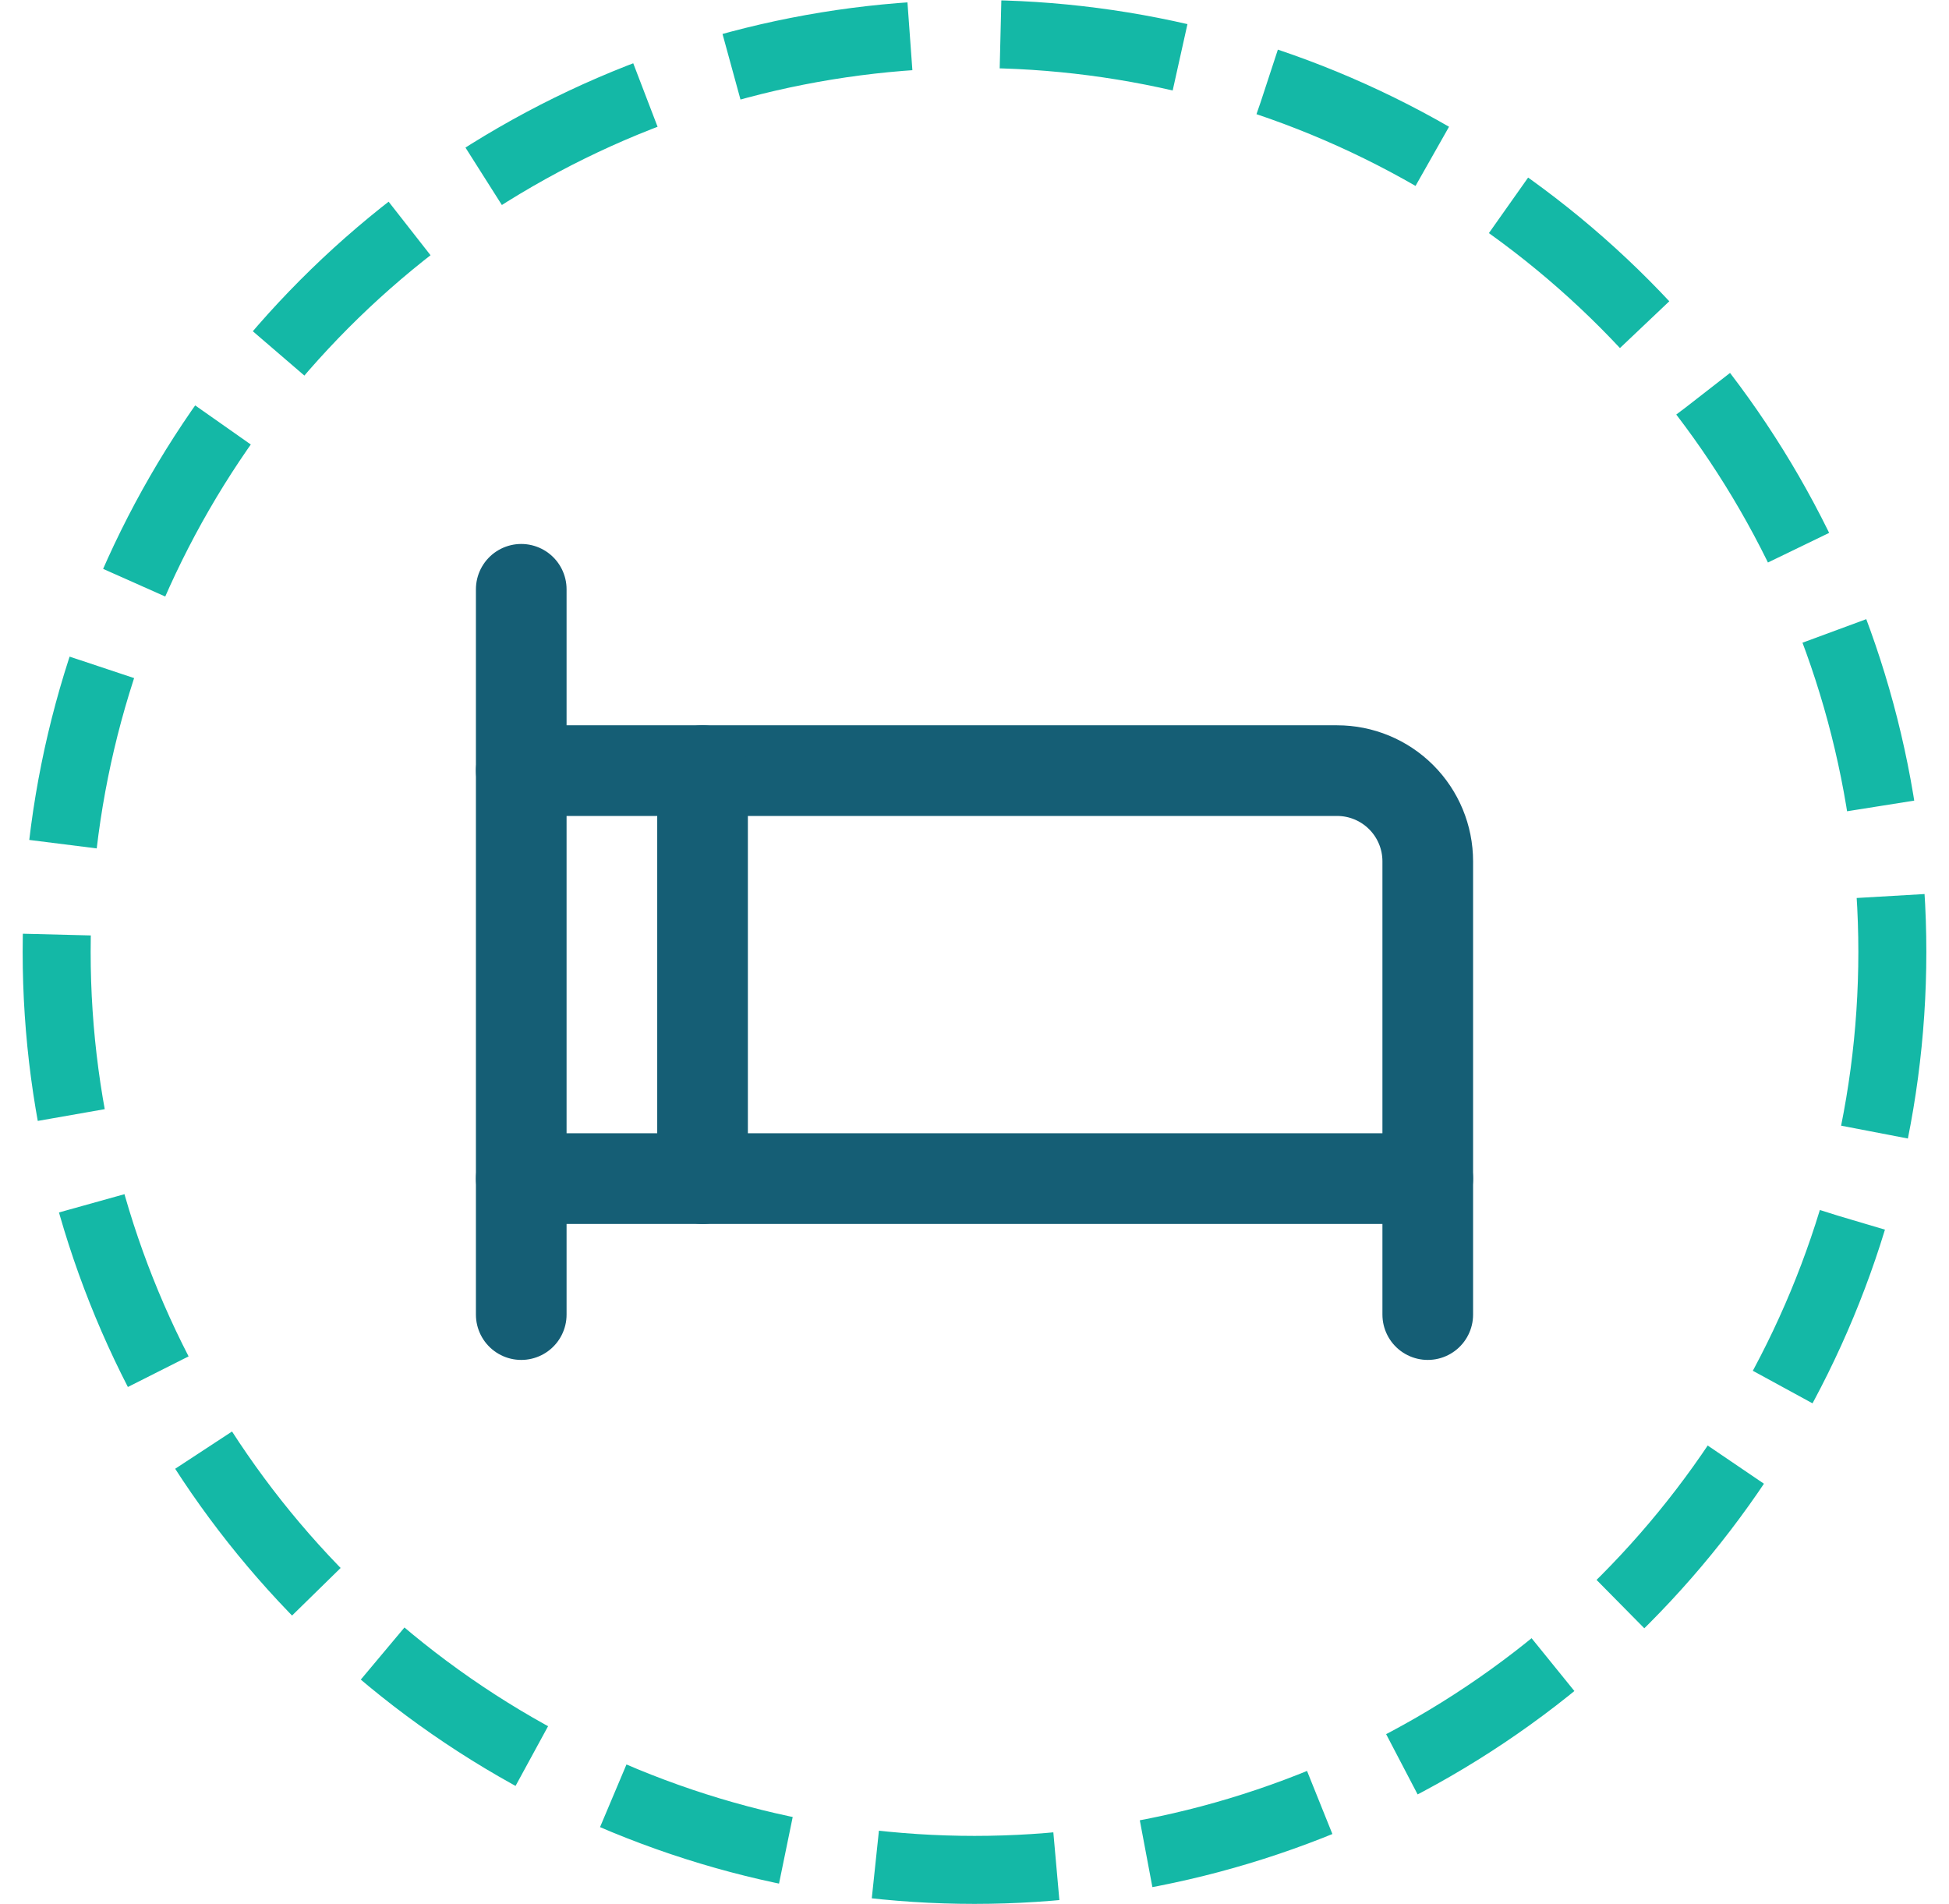 <svg width="43" height="42" viewBox="0 0 43 42" fill="none" xmlns="http://www.w3.org/2000/svg">
<circle cx="21.5" cy="21" r="20.25" stroke="#14B8A6" stroke-width="1.5" stroke-dasharray="4 2"/>
<path d="M11.5 13V29" stroke="#155E75" stroke-width="2" stroke-linecap="round" stroke-linejoin="round"/>
<path d="M11.5 17H29.5C30.03 17 30.539 17.211 30.914 17.586C31.289 17.961 31.5 18.47 31.5 19V29" stroke="#155E75" stroke-width="2" stroke-linecap="round" stroke-linejoin="round"/>
<path d="M11.5 26H31.5" stroke="#155E75" stroke-width="2" stroke-linecap="round" stroke-linejoin="round"/>
<path d="M15.5 17V26" stroke="#155E75" stroke-width="2" stroke-linecap="round" stroke-linejoin="round"/>
</svg>
